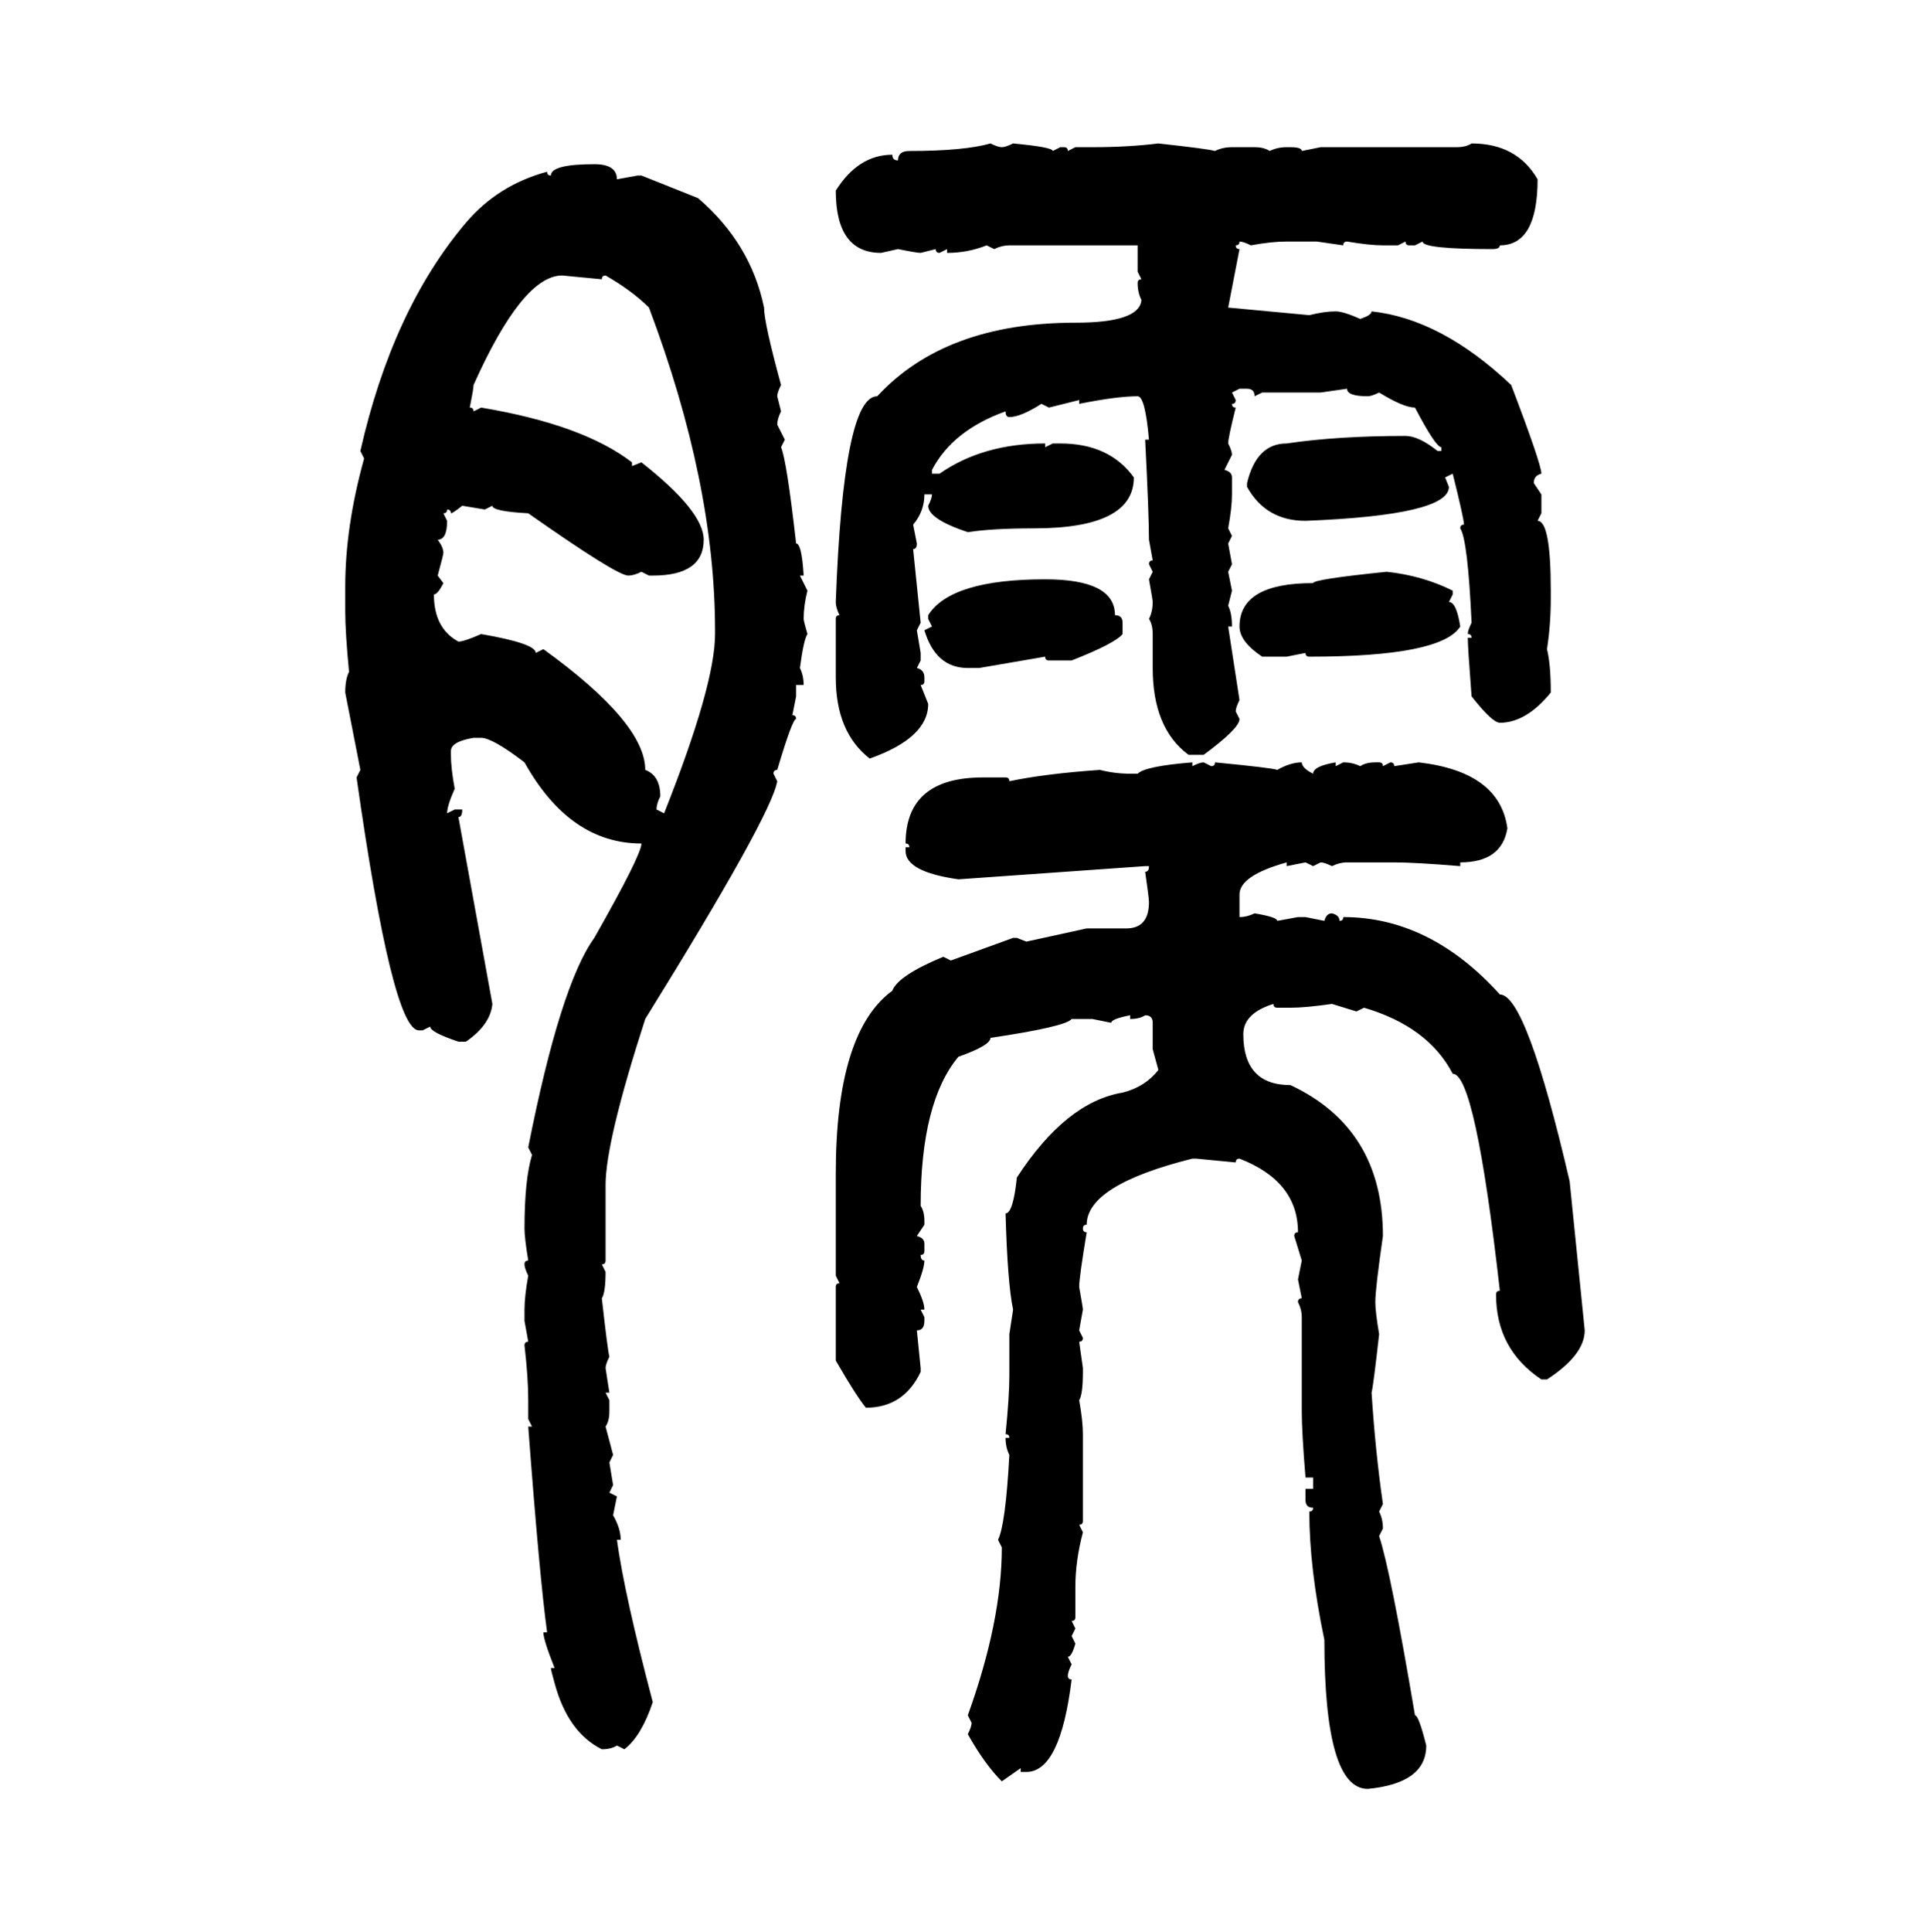 <svg xmlns="http://www.w3.org/2000/svg" xmlns:xlink="http://www.w3.org/1999/xlink" width="299.707" height="300"><path d="M153.81 22.27L153.81 22.27Q154.98 22.85 155.57 22.85L155.57 22.85Q156.15 22.85 157.32 22.27L157.32 22.27Q163.48 22.85 163.48 23.44L163.48 23.44L164.65 22.85L165.23 22.85Q165.82 22.85 165.82 23.44L165.82 23.44L166.99 22.85L169.63 22.85Q175.20 22.85 179.88 22.27L179.88 22.27Q187.79 23.14 188.67 23.44L188.67 23.44Q189.84 22.85 191.31 22.85L191.31 22.85L194.82 22.85Q196.29 22.85 197.17 23.44L197.17 23.44Q198.34 22.85 199.80 22.85L199.80 22.85L200.39 22.85Q202.15 22.85 202.15 23.44L202.15 23.44L205.08 22.85L226.17 22.85Q227.64 22.85 228.52 22.27L228.52 22.27Q235.55 22.27 238.77 27.83L238.77 27.83Q238.77 38.09 232.91 38.09L232.91 38.09Q232.91 38.67 231.74 38.67L231.74 38.67Q220.90 38.67 220.90 37.50L220.90 37.50L219.73 38.09L218.85 38.09Q218.26 38.09 218.26 37.50L218.26 37.50L217.09 38.09L214.75 38.09Q212.70 38.09 209.18 37.50L209.18 37.50Q208.59 37.50 208.59 38.09L208.59 38.09L204.49 37.50L199.80 37.50Q197.46 37.50 194.24 38.09L194.24 38.09Q193.07 37.50 192.48 37.50L192.48 37.50Q192.48 38.09 191.89 38.09L191.89 38.09Q191.89 38.67 192.48 38.67L192.48 38.67L190.72 47.75L203.32 48.93Q205.66 48.34 207.42 48.34L207.42 48.34Q208.59 48.34 211.23 49.51L211.23 49.51Q212.99 48.93 212.99 48.34L212.99 48.34Q223.83 49.51 234.67 59.77L234.67 59.77Q239.36 72.07 239.36 73.54L239.36 73.54Q238.18 73.83 238.18 75L238.18 75L239.36 76.76L239.36 79.69L238.77 80.86Q240.82 80.86 240.82 91.70L240.82 91.70L240.82 92.87Q240.82 96.97 240.23 100.78L240.23 100.78Q240.82 103.13 240.82 107.52L240.82 107.52Q237.01 112.21 232.91 112.21L232.91 112.21Q231.74 112.21 228.52 108.11L228.52 108.11Q227.93 100.49 227.93 99.02L227.93 99.02L228.52 99.02Q228.52 98.44 227.93 98.44L227.93 98.44Q227.93 97.85 228.52 96.68L228.52 96.68Q227.93 83.79 226.76 82.03L226.76 82.03Q226.76 81.45 227.34 81.45L227.34 81.45Q227.34 80.57 225.59 73.54L225.59 73.54L224.41 74.12L225 75.59Q225 79.98 202.73 80.86L202.73 80.86Q196.58 80.86 193.65 75.59L193.65 75.59L193.65 75Q195.12 68.85 199.80 68.85L199.80 68.85Q207.71 67.68 218.26 67.68L218.26 67.68Q220.31 67.68 223.24 70.02L223.24 70.02L223.83 70.02L223.83 69.43Q222.95 69.43 219.73 63.28L219.73 63.28Q217.97 63.28 214.16 60.94L214.16 60.94Q212.99 61.52 212.40 61.52L212.40 61.52Q209.18 61.52 209.18 60.35L209.18 60.35L205.08 60.94L196.00 60.94L194.82 61.52Q194.82 60.35 193.65 60.35L193.65 60.35L192.48 60.35L191.31 60.94L191.89 62.11Q191.89 62.70 191.31 62.70L191.31 62.70Q191.31 63.28 191.89 63.28L191.89 63.28Q190.72 67.97 190.72 68.85L190.72 68.85Q191.31 70.02 191.31 70.61L191.31 70.61L190.14 72.95Q191.31 73.24 191.31 74.12L191.31 74.12L191.31 76.76Q191.31 78.81 190.72 82.03L190.72 82.03L191.31 83.20L190.72 84.38L191.31 87.60L190.72 88.77L191.31 91.70L190.72 94.04Q191.31 95.21 191.31 97.27L191.31 97.27L190.72 97.27L192.48 108.69Q191.89 109.86 191.89 110.45L191.89 110.45L192.48 111.62Q192.48 113.09 186.91 117.19L186.91 117.19L184.57 117.19Q179.00 113.09 179.00 103.71L179.00 103.71L179.00 98.44Q179.00 96.97 178.42 96.09L178.42 96.09Q179.00 94.92 179.00 93.46L179.00 93.46Q179.00 93.16 178.42 89.94L178.42 89.94L179.00 88.77L178.42 87.60Q178.42 87.01 179.00 87.01L179.00 87.01L178.42 83.79Q178.42 79.98 177.83 68.26L177.83 68.26L178.42 68.26Q177.83 61.52 176.66 61.52L176.66 61.52Q173.44 61.52 167.58 62.70L167.58 62.70L167.58 62.11L162.89 63.28L161.72 62.70Q158.50 64.75 156.74 64.75L156.74 64.75Q156.15 64.75 156.15 63.87L156.15 63.87Q147.95 66.80 144.73 72.95L144.73 72.95L144.73 73.54L145.90 73.54Q152.64 68.85 162.30 68.85L162.30 68.85L162.30 69.43L163.48 68.85L164.65 68.85Q172.27 68.85 176.07 74.12L176.07 74.12Q176.07 82.03 160.55 82.03L160.55 82.03Q154.10 82.03 150.29 82.62L150.29 82.62Q144.14 80.57 144.14 78.52L144.14 78.52Q144.73 77.34 144.73 76.76L144.73 76.76L143.55 76.76Q143.55 79.39 141.80 81.45L141.80 81.45L142.38 84.38Q142.38 85.25 141.80 85.25L141.80 85.25L142.97 96.68L142.38 97.85L142.97 101.37L142.97 102.54L142.38 103.71Q143.55 104.00 143.55 105.18L143.55 105.18L143.55 105.76Q143.55 106.35 142.97 106.35L142.97 106.35L144.14 109.28Q144.14 114.55 135.06 117.77L135.06 117.77Q129.79 113.67 129.79 105.18L129.79 105.18L129.79 96.09Q129.79 95.51 130.37 95.51L130.37 95.51Q129.79 94.34 129.79 93.46L129.79 93.46Q130.96 61.52 136.23 61.52L136.23 61.52Q146.78 50.10 166.99 50.10L166.99 50.10Q176.95 50.10 177.25 46.58L177.25 46.58Q176.66 45.41 176.66 43.95L176.66 43.95Q176.66 43.36 177.25 43.36L177.25 43.36L176.66 42.19L176.66 38.09L156.74 38.09Q155.57 38.09 154.39 38.67L154.39 38.67L153.22 38.09Q150.29 39.26 147.07 39.26L147.07 39.26L147.07 38.67L145.90 39.26Q145.31 39.26 145.31 38.67L145.31 38.67L142.97 39.26Q142.38 39.26 139.45 38.67L139.45 38.67L136.82 39.26Q129.79 39.26 129.79 29.59L129.79 29.59Q133.30 24.02 138.57 24.02L138.57 24.02Q138.57 24.90 139.45 24.90L139.45 24.90Q139.45 23.44 141.21 23.44L141.21 23.44Q149.71 23.44 153.81 22.27ZM92.29 25.49L92.29 25.49Q95.80 25.49 95.80 27.83L95.80 27.83L99.02 27.25L99.61 27.25L108.40 30.76Q116.60 37.79 118.65 47.75L118.65 47.75Q118.65 50.10 121.29 59.77L121.29 59.77Q120.70 60.94 120.70 61.52L120.70 61.52L121.29 63.87Q120.70 65.04 120.70 65.92L120.70 65.92L121.88 68.26L121.29 69.43Q122.17 71.48 123.63 84.38L123.63 84.38Q124.51 84.38 124.80 89.36L124.80 89.36L124.22 89.36L125.39 91.70Q124.80 94.04 124.80 96.09L124.80 96.09Q124.80 96.39 125.39 98.44L125.39 98.44Q124.80 99.32 124.22 103.71L124.22 103.71Q124.80 104.88 124.80 106.35L124.80 106.35L123.63 106.35L123.63 108.11L123.05 111.04Q123.63 111.04 123.63 111.62L123.63 111.62Q123.05 111.62 120.70 119.53L120.70 119.53Q120.12 119.53 120.12 120.12L120.12 120.12L120.70 121.29Q119.82 126.56 100.20 158.20L100.20 158.20Q94.04 177.25 94.04 183.98L94.04 183.98L94.04 195.70Q94.04 196.29 93.46 196.29L93.46 196.29L94.04 197.46Q94.04 200.68 93.46 201.56L93.46 201.56Q94.34 209.47 94.63 210.64L94.63 210.64Q94.04 211.82 94.04 212.40L94.04 212.40L94.63 216.21L94.04 216.21L94.63 217.38L94.63 219.14Q94.63 220.61 94.04 221.48L94.04 221.48L95.21 225.88L94.63 227.05L95.21 230.57L94.63 231.74L95.80 232.32L95.21 235.25Q96.39 237.30 96.39 239.06L96.39 239.06L95.80 239.06Q96.97 247.56 101.37 264.26L101.37 264.26Q99.61 269.53 96.97 271.58L96.97 271.58L95.80 271.00Q94.92 271.58 93.46 271.58L93.46 271.58Q88.18 268.95 86.13 261.33L86.13 261.33Q85.55 259.28 85.55 258.98L85.55 258.98L86.13 258.98Q84.38 254.59 84.38 253.42L84.38 253.42L84.96 253.42Q83.79 244.92 82.03 221.48L82.03 221.48L82.62 221.48L82.03 220.31L82.03 217.38Q82.03 213.87 81.45 208.89L81.45 208.89Q81.45 208.30 82.03 208.30L82.03 208.30L81.45 205.08L81.45 203.32Q81.45 201.27 82.03 198.05L82.03 198.05Q81.45 196.88 81.45 196.29L81.45 196.29Q81.45 195.70 82.03 195.70L82.03 195.70Q81.45 192.19 81.45 190.72L81.45 190.72Q81.45 183.11 82.62 179.30L82.62 179.30L82.03 178.13Q87.01 152.93 92.29 145.61L92.29 145.61Q99.61 132.71 99.61 130.96L99.61 130.96Q88.48 130.96 81.45 118.36L81.45 118.36Q76.46 114.55 74.71 114.55L74.71 114.55L73.54 114.55Q70.02 115.14 70.02 116.60L70.02 116.60L70.02 117.19Q70.02 119.24 70.61 122.46L70.61 122.46Q69.43 125.10 69.43 126.27L69.43 126.27L70.61 125.68L71.78 125.68Q71.78 126.86 71.19 126.86L71.19 126.86L76.46 155.86Q76.17 159.08 72.36 161.72L72.36 161.72L71.19 161.72Q66.80 160.25 66.80 159.38L66.80 159.38L65.63 159.96L65.04 159.96Q60.94 159.96 55.37 120.70L55.37 120.70L55.96 119.53L53.61 107.52Q53.61 105.47 54.20 104.30L54.20 104.30Q53.61 98.14 53.61 94.92L53.61 94.92L53.61 91.11Q53.61 81.74 56.54 71.19L56.54 71.19L55.96 70.02Q60.94 48.05 72.36 34.57L72.36 34.57Q77.34 28.71 84.96 26.66L84.96 26.66Q84.96 27.25 85.55 27.25L85.55 27.25Q85.55 25.49 92.29 25.49ZM72.95 63.28L72.95 63.28Q73.54 63.28 73.54 63.87L73.54 63.87L74.71 63.28Q90.53 65.92 98.14 71.78L98.14 71.78L98.14 72.36L99.61 71.78Q109.28 79.39 109.28 83.79L109.28 83.79Q109.28 89.36 101.37 89.36L101.37 89.36L100.78 89.36L99.61 88.77Q98.44 89.36 97.56 89.36L97.56 89.36Q95.80 89.36 82.03 79.69L82.03 79.69Q76.46 79.39 76.46 78.52L76.46 78.52L75.29 79.10L71.78 78.52Q70.31 79.69 70.02 79.69L70.02 79.69Q70.02 79.10 69.43 79.10L69.43 79.10Q69.43 79.69 68.85 79.69L68.85 79.69L69.43 80.86Q69.43 83.79 67.97 83.79L67.97 83.79Q68.85 84.96 68.85 85.84L68.85 85.84Q68.85 86.13 67.97 89.36L67.97 89.36L68.85 90.53Q67.97 92.29 67.38 92.29L67.38 92.29Q67.38 97.56 71.19 99.61L71.19 99.61Q72.07 99.61 74.71 98.44L74.71 98.44Q83.20 99.90 83.20 101.37L83.20 101.37L84.38 100.78Q100.20 112.21 100.20 119.53L100.20 119.53Q102.54 120.41 102.54 123.63L102.54 123.63Q101.95 124.80 101.95 125.68L101.95 125.68L103.13 126.27Q111.04 106.35 111.04 98.44L111.04 98.44L111.04 97.85Q111.04 75 100.78 47.75L100.78 47.75Q98.14 45.12 94.04 42.77L94.04 42.77Q93.46 42.77 93.46 43.36L93.46 43.36L87.30 42.77Q81.15 42.77 73.54 59.77L73.54 59.77Q73.54 60.35 72.95 63.28ZM215.33 88.77L215.33 88.77Q220.90 89.36 225.59 91.70L225.59 91.70L225.59 92.29L225 93.46Q226.17 93.46 226.76 97.27L226.76 97.27Q223.83 101.95 203.32 101.95L203.32 101.95Q202.73 101.95 202.73 101.37L202.73 101.37L199.80 101.95L196.00 101.95Q192.48 99.61 192.48 97.27L192.48 97.27Q192.48 90.53 203.91 90.53L203.91 90.53Q203.91 89.94 215.33 88.77ZM162.30 89.94L162.30 89.94Q173.14 89.94 173.14 95.51L173.14 95.51Q174.32 95.51 174.32 96.68L174.32 96.68L174.32 98.44Q173.14 99.90 166.41 102.54L166.41 102.54L162.89 102.54Q162.30 102.54 162.30 101.95L162.30 101.95L152.05 103.71L150.29 103.71Q145.31 103.71 143.55 97.85L143.55 97.85L144.73 97.27L144.14 96.09L144.14 95.51Q147.66 89.94 162.30 89.94ZM185.16 118.36L185.16 118.36L185.16 118.95Q186.33 118.36 186.91 118.36L186.91 118.36L188.09 118.95Q188.67 118.95 188.67 118.36L188.67 118.36Q197.75 119.24 198.34 119.53L198.34 119.53Q200.39 118.36 202.15 118.36L202.15 118.36Q202.15 119.24 203.91 120.12L203.91 120.12Q203.91 118.95 207.42 118.36L207.42 118.36L207.42 118.95L208.59 118.36Q210.06 118.36 211.23 118.95L211.23 118.95Q212.11 118.36 213.57 118.36L213.57 118.36L214.16 118.36Q214.75 118.36 214.75 118.95L214.75 118.95L215.92 118.36Q216.50 118.36 216.50 118.95L216.50 118.95L220.31 118.36Q232.91 119.82 234.08 128.61L234.08 128.61Q233.20 133.89 226.76 133.89L226.76 133.89L226.76 134.47Q219.73 133.89 216.50 133.89L216.50 133.89L209.18 133.89Q208.01 133.89 206.84 134.47L206.84 134.47Q205.66 133.89 205.08 133.89L205.08 133.89L203.91 134.47L202.73 133.89L199.80 134.47L199.80 133.89Q192.48 135.94 192.48 138.87L192.48 138.87L192.48 142.38Q193.65 142.38 194.82 141.80L194.82 141.80Q198.34 142.38 198.34 142.97L198.34 142.97L201.56 142.38L202.73 142.38L205.66 142.97Q205.96 141.80 206.84 141.80L206.84 141.80Q208.01 142.09 208.01 142.97L208.01 142.97Q208.59 142.97 208.59 142.38L208.59 142.38Q222.07 142.38 232.91 154.39L232.91 154.39Q237.01 154.39 243.75 183.40L243.75 183.40L246.09 206.54Q246.09 210.35 240.23 214.16L240.23 214.16L239.36 214.16Q232.32 209.47 232.32 200.98L232.32 200.98Q232.32 200.39 232.91 200.39L232.91 200.39Q229.10 166.70 225.59 166.70L225.59 166.70Q221.78 159.38 211.82 156.45L211.82 156.45L210.64 157.03L206.84 155.86Q202.73 156.45 200.39 156.45L200.39 156.45L198.34 156.45Q197.75 156.45 197.75 155.86L197.75 155.86Q193.07 157.32 193.07 160.55L193.07 160.55Q193.07 168.46 200.39 168.46L200.39 168.46Q214.75 175.20 214.75 191.89L214.75 191.89Q213.57 200.10 213.57 202.15L213.57 202.15Q213.57 203.61 214.16 207.13L214.16 207.13Q213.28 215.04 212.99 216.21L212.99 216.21Q213.57 225.29 214.75 233.50L214.75 233.50L214.16 234.67Q214.75 235.84 214.75 237.30L214.75 237.30L214.16 238.48Q215.92 243.75 219.73 266.31L219.73 266.31Q220.31 266.31 221.48 271.00L221.48 271.00Q221.48 276.86 212.40 277.73L212.40 277.73Q205.66 277.73 205.66 254.59L205.66 254.59Q203.32 243.46 203.32 234.67L203.32 234.67Q203.91 234.67 203.91 234.08L203.91 234.08Q202.73 234.08 202.73 232.91L202.73 232.91L202.73 231.15L203.91 231.15L203.91 229.39L202.73 229.39Q202.15 222.36 202.15 219.14L202.15 219.14L202.15 204.49Q202.15 203.32 201.56 202.15L201.56 202.15Q201.56 201.56 202.15 201.56L202.15 201.56L201.56 198.63L202.15 195.70L200.98 191.89Q200.98 191.31 201.56 191.31L201.56 191.31Q201.56 183.40 192.48 179.88L192.48 179.88Q191.89 179.88 191.89 180.47L191.89 180.47L185.74 179.88L185.16 179.88Q168.75 183.98 168.75 190.14L168.75 190.14Q168.16 190.14 168.16 190.72L168.16 190.72Q168.16 191.31 168.75 191.31L168.75 191.31Q167.58 198.34 167.58 199.80L167.58 199.80Q168.16 203.03 168.16 203.32L168.16 203.32L167.58 206.54L168.16 207.71Q168.16 208.30 167.58 208.30L167.58 208.30L168.16 212.40L168.16 212.99Q168.16 216.50 167.58 217.38L167.58 217.38Q168.16 220.61 168.16 222.66L168.16 222.66L168.16 236.13Q168.16 236.72 167.58 236.72L167.58 236.72L168.16 237.89Q166.99 242.29 166.99 246.39L166.99 246.39L166.99 251.07Q166.99 251.66 166.41 251.66L166.41 251.66L166.99 252.83L166.41 254.00L166.99 255.18Q166.41 257.23 165.82 257.23L165.82 257.23L166.41 258.40Q165.82 259.57 165.82 260.16L165.82 260.16Q165.82 260.74 166.41 260.74L166.41 260.74Q164.65 275.10 159.38 275.10L159.38 275.10L158.50 275.10L158.50 274.51L155.57 276.56Q152.93 273.93 150.29 269.24L150.29 269.24Q150.88 268.07 150.88 267.48L150.88 267.48L150.29 266.31Q155.57 251.66 155.57 240.23L155.57 240.23L154.98 239.06Q156.15 236.72 156.74 225.88L156.74 225.88Q156.15 224.71 156.15 223.24L156.15 223.24L156.74 223.24Q156.74 222.66 156.15 222.66L156.15 222.66Q156.74 216.80 156.74 213.57L156.74 213.57L156.74 207.13L157.32 203.32Q156.45 199.22 156.15 188.38L156.15 188.38Q157.32 188.38 157.91 182.81L157.91 182.81Q165.53 171.09 174.32 169.63L174.32 169.63Q177.83 168.75 179.88 166.11L179.88 166.11L179.00 162.89L179.00 158.79Q179.00 157.62 177.83 157.62L177.83 157.62Q176.95 158.20 175.49 158.20L175.49 158.20L175.49 157.62Q172.56 158.20 172.56 158.79L172.56 158.79L169.63 158.20L166.41 158.20Q165.53 159.38 153.81 161.13L153.81 161.13Q153.81 162.30 148.83 164.06L148.83 164.06Q142.97 171.09 142.97 187.21L142.97 187.21Q143.55 188.09 143.55 189.55L143.55 189.55L143.55 190.14L142.38 191.89Q143.55 192.19 143.55 193.07L143.55 193.07L143.55 194.24Q143.55 194.82 142.97 194.82L142.97 194.82Q142.97 195.70 143.55 195.70L143.55 195.70Q143.55 196.88 142.38 199.80L142.38 199.80Q143.55 202.15 143.55 203.32L143.55 203.32L142.97 203.32L143.55 204.49L143.55 205.08Q143.55 206.54 142.38 206.54L142.38 206.54L142.97 212.40L142.97 212.99Q140.33 218.55 134.47 218.55L134.47 218.55Q133.01 216.80 129.79 211.23L129.79 211.23L129.79 199.80Q129.79 199.22 130.37 199.22L130.37 199.22L129.79 198.05L129.79 182.23Q129.79 160.25 138.57 153.81L138.57 153.81Q139.45 151.46 146.48 148.54L146.48 148.54L147.66 149.12L157.32 145.61L157.91 145.61L159.38 146.19L168.75 144.14L174.90 144.14Q178.42 144.14 178.42 140.04L178.42 140.04Q178.42 139.45 177.83 135.35L177.83 135.35Q178.42 135.35 178.42 134.47L178.42 134.47L177.83 134.47L148.83 136.52Q140.63 135.35 140.63 132.13L140.63 132.13L140.63 131.54L141.21 131.54Q141.21 130.96 140.63 130.96L140.63 130.96Q140.63 120.70 152.64 120.70L152.64 120.70L156.15 120.70Q156.74 120.70 156.74 121.29L156.74 121.29Q162.30 120.12 170.80 119.53L170.80 119.53Q173.14 120.12 175.49 120.12L175.49 120.12L176.66 120.12Q177.83 118.95 185.16 118.36Z"/></svg>